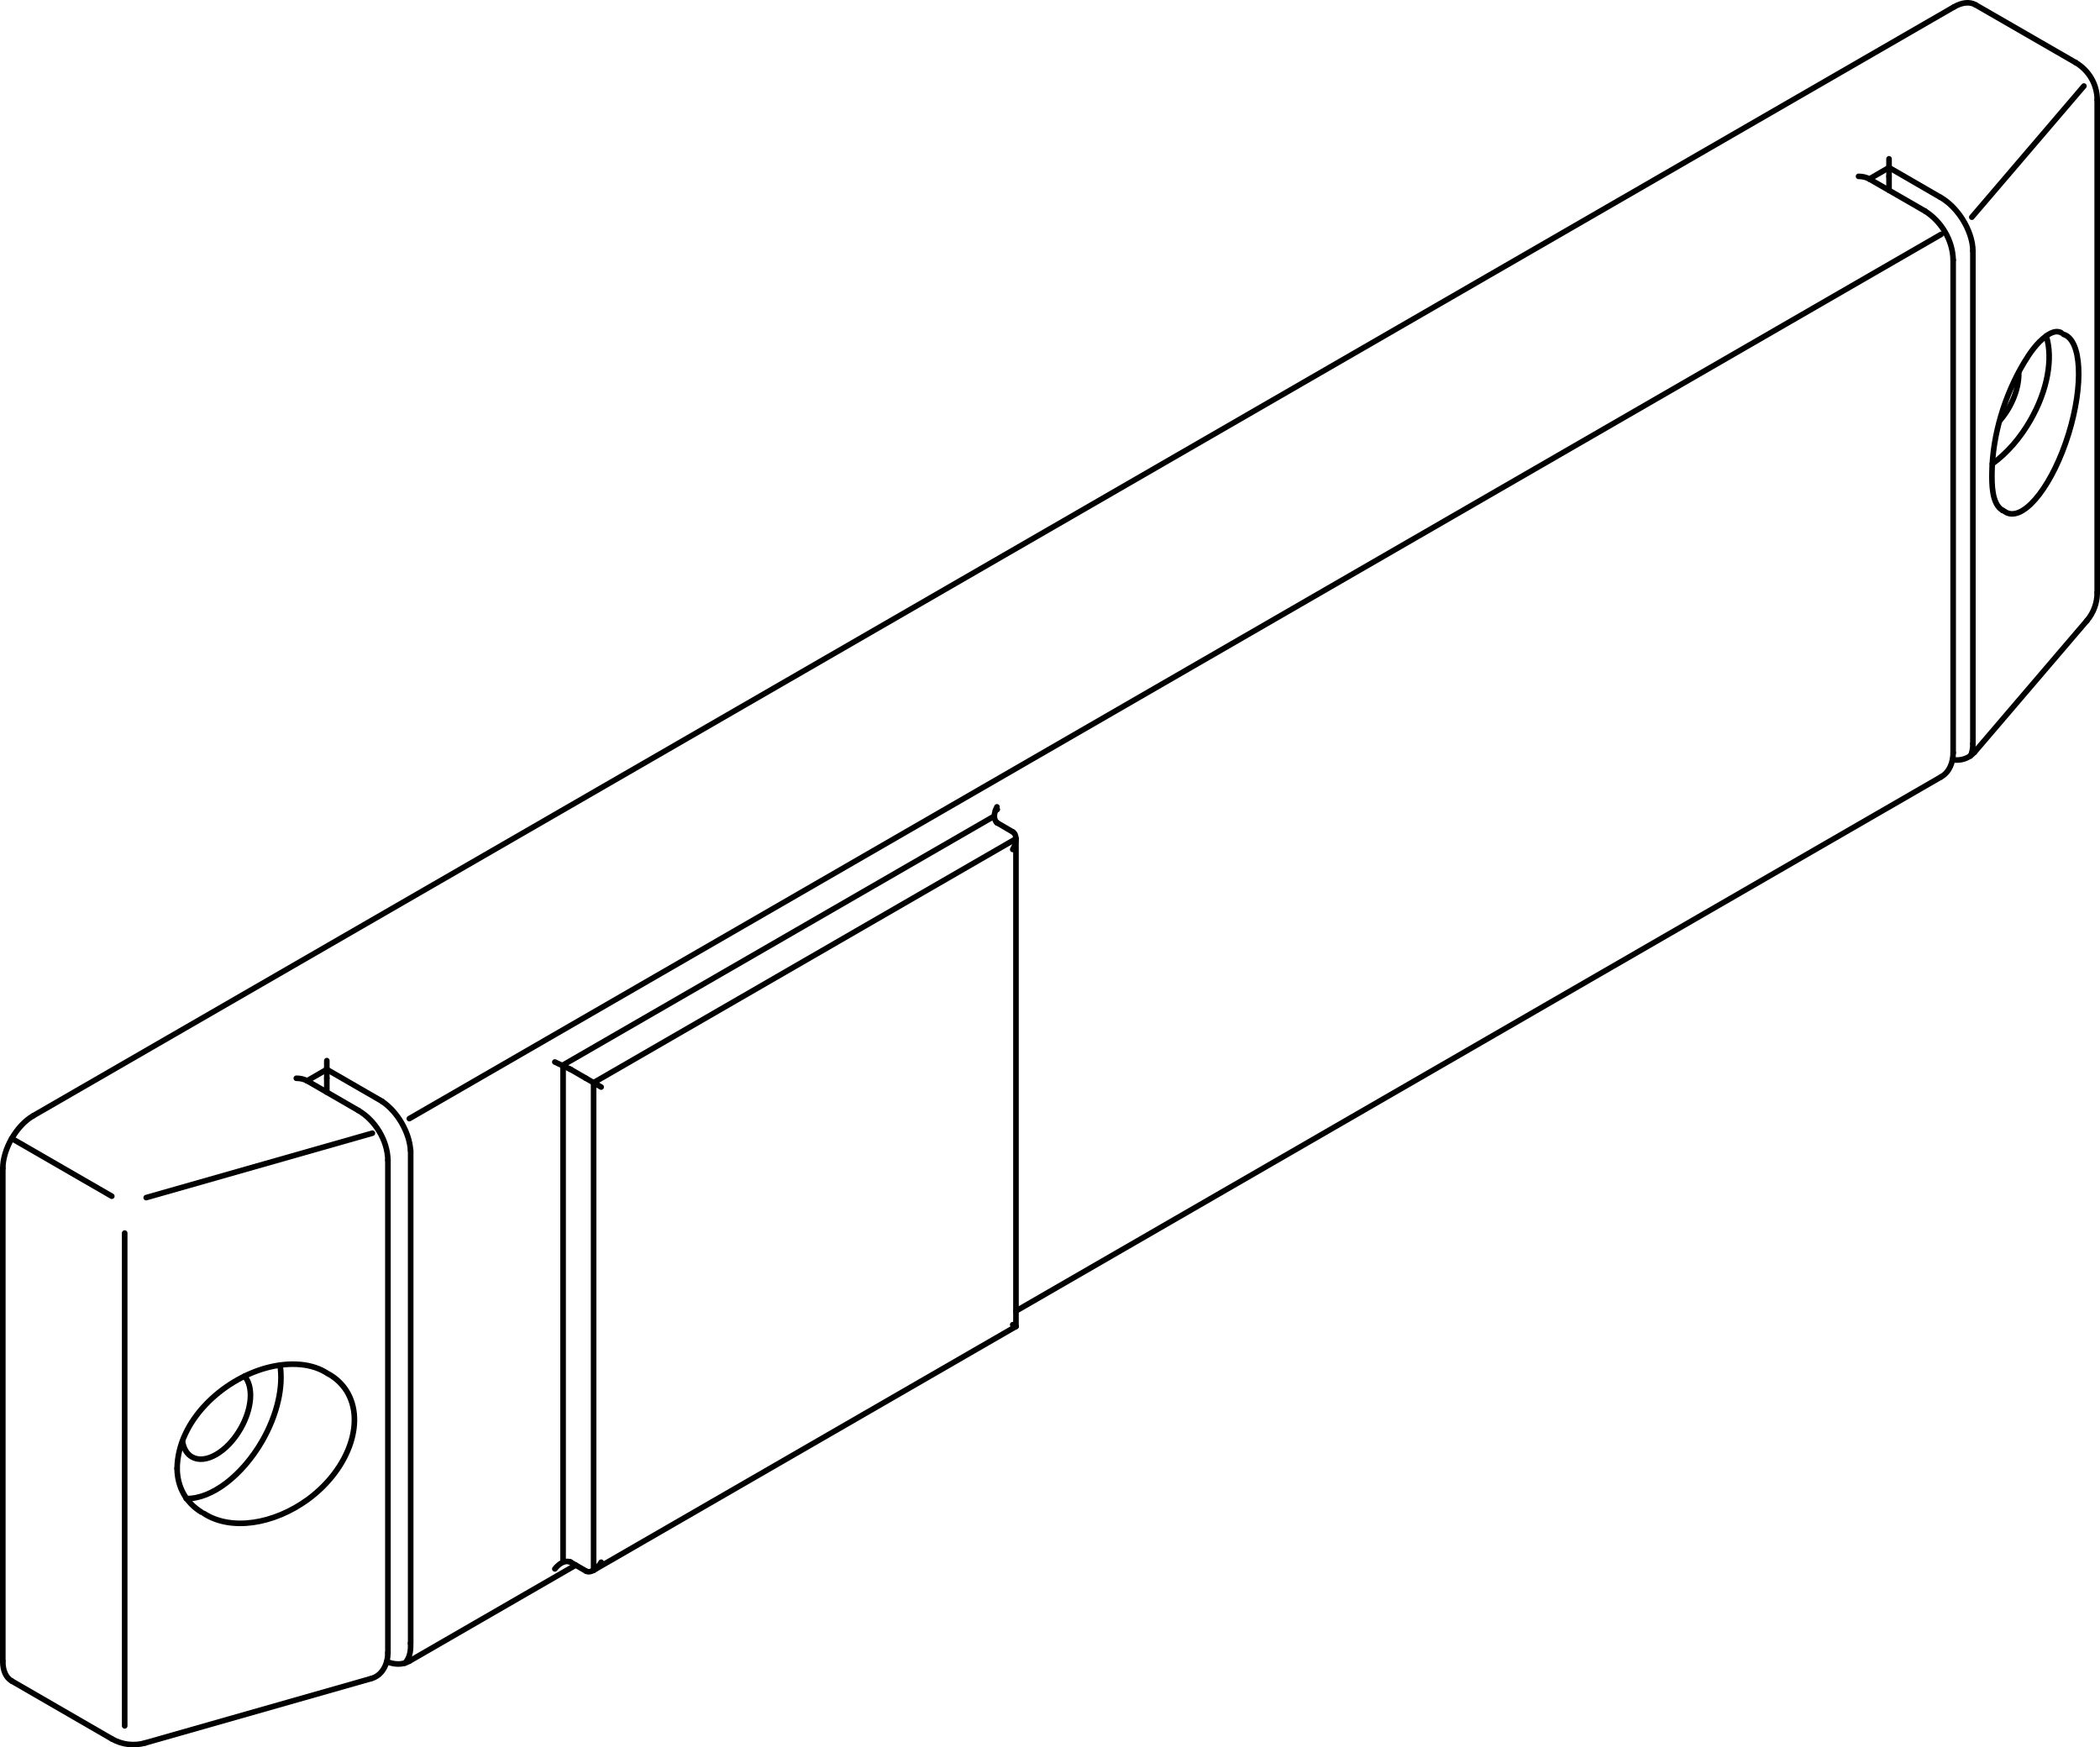 <?xml version="1.0" encoding="iso-8859-1"?>
<!DOCTYPE svg PUBLIC "-//W3C//DTD SVG 1.1//EN" "http://www.w3.org/Graphics/SVG/1.1/DTD/svg11.dtd">
<!-- Generator: Arbortext IsoDraw 7.0 -->
<svg id="Standardebene" width="100%" height="100%" viewBox="0 0 48.707 40.533"
 xmlns="http://www.w3.org/2000/svg" xmlns:xlink="http://www.w3.org/1999/xlink"
 fill-rule="evenodd" clip-rule="evenodd" stroke="#000000" stroke-linecap="round" fill="none" xml:space="preserve">
 <g>
  <line stroke-width="0.13" x1="23.088" y1="18.801" x2="23.131" y2="18.777"/>
  <line stroke-width="0.13" x1="13.768" y1="25.114" x2="23.564" y2="19.457"/>
  <line stroke-width="0.13" x1="13.768" y1="36.424" x2="13.768" y2="25.114"/>
  <line stroke-width="0.13" x1="13.06" y1="36.197" x2="13.06" y2="24.765"/>
  <line stroke-width="0.13" x1="13.044" y1="24.714" x2="23.062" y2="18.931"/>
  <line stroke-width="0.13" x1="9.525" y1="26.687" x2="9.525" y2="38.118"/>
  <line stroke-width="0.13" x1="45.759" y1="5.823" x2="45.759" y2="17.254"/>
  <line stroke-width="0.13" x1="9.494" y1="25.948" x2="45.021" y2="5.437"/>
  <line stroke-width="0.13" x1="45.734" y1="5.038" x2="48.334" y2="1.996"/>
  <line stroke-width="0.13" x1="3.391" y1="27.78" x2="8.637" y2="26.286"/>
  <line stroke-width="0.13" x1="8.869" y1="25.551" x2="7.58" y2="24.807"/>
  <line stroke-width="0.13" x1="45.003" y1="4.575" x2="43.814" y2="3.887"/>
  <line stroke-width="0.13" x1="2.892" y1="28.603" x2="2.892" y2="40.034"/>
  <line stroke-width="0.13" x1="43.814" y1="3.887" x2="43.357" y2="4.152"/>
  <line stroke-width="0.13" x1="7.58" y1="24.807" x2="7.123" y2="25.071"/>
  <line stroke-width="0.13" x1="2.593" y1="27.748" x2="0.272" y2="26.408"/>
  <line stroke-width="0.13" x1="45.793" y1="17.452" x2="48.402" y2="14.399"/>
  <line stroke-width="0.13" x1="48.642" y1="13.749" x2="48.642" y2="2.318"/>
  <line stroke-width="0.13" x1="48.142" y1="1.451" x2="45.82" y2="0.112"/>
  <line stroke-width="0.13" x1="45.301" y1="17.461" x2="45.301" y2="6.03"/>
  <line stroke-width="0.13" x1="44.646" y1="4.895" x2="43.357" y2="4.152"/>
  <line stroke-width="0.13" x1="13.768" y1="36.424" x2="23.564" y2="30.769"/>
  <line stroke-width="0.13" x1="23.564" y1="30.769" x2="23.564" y2="19.457"/>
  <line stroke-width="0.13" x1="9.494" y1="38.533" x2="13.353" y2="36.305"/>
  <line stroke-width="0.13" x1="23.564" y1="30.411" x2="45.021" y2="18.021"/>
  <line stroke-width="0.13" x1="0.272" y1="38.993" x2="2.593" y2="40.335"/>
  <line stroke-width="0.13" x1="3.367" y1="40.43" x2="8.602" y2="38.939"/>
  <line stroke-width="0.13" x1="8.313" y1="25.759" x2="7.123" y2="25.071"/>
  <line stroke-width="0.13" x1="8.997" y1="38.341" x2="8.997" y2="26.911"/>
  <line stroke-width="0.13" x1="46.447" y1="11.839" x2="46.448" y2="11.839"/>
  <line stroke-width="0.13" x1="43.814" y1="3.684" x2="43.814" y2="4.091"/>
  <line stroke-width="0.13" x1="43.814" y1="4.091" x2="43.814" y2="4.416"/>
  <line stroke-width="0.13" x1="23.489" y1="30.728" x2="23.564" y2="30.769"/>
  <line stroke-width="0.13" x1="13.237" y1="36.238" x2="13.59" y2="36.442"/>
  <line stroke-width="0.13" x1="23.137" y1="19.091" x2="23.489" y2="19.297"/>
  <line stroke-width="0.13" x1="13.237" y1="24.807" x2="13.59" y2="25.012"/>
  <line stroke-width="0.13" x1="13.59" y1="25.012" x2="13.943" y2="25.216"/>
  <line stroke-width="0.13" x1="7.58" y1="24.603" x2="7.58" y2="25.012"/>
  <line stroke-width="0.13" x1="7.58" y1="25.012" x2="7.58" y2="25.335"/>
  <line stroke-width="0.13" x1="0.065" y1="27.106" x2="0.065" y2="38.536"/>
  <line stroke-width="0.13" x1="45.32" y1="0.161" x2="0.772" y2="25.881"/>
  <g>
   <path stroke-width="0.13" d="M48.402 14.399C48.563 14.21 48.642 13.977 48.642 13.749"/>
  </g>
  <g>
   <path stroke-width="0.13" d="M48.642 2.318C48.642 1.95 48.442 1.628 48.142 1.451"/>
  </g>
  <g>
   <path stroke-width="0.13" d="M2.593 40.335C2.838 40.475 3.116 40.502 3.367 40.43"/>
  </g>
  <g>
   <path stroke-width="0.13" d="M45.759 5.823C45.758 5.583 45.662 5.312 45.511 5.075C45.365 4.849 45.183 4.676 45.003 4.575"/>
  </g>
  <g>
   <path stroke-width="0.13" d="M45.704 17.535C45.743 17.452 45.759 17.356 45.759 17.254"/>
  </g>
  <g>
   <path stroke-width="0.13" d="M4.729 35.107C5.357 35.515 6.346 35.362 7.144 34.78C8.128 34.054 8.506 32.896 7.99 32.195C7.881 32.049 7.745 31.936 7.594 31.858"/>
  </g>
  <g>
   <path stroke-width="0.13" d="M46.482 11.856C46.515 11.881 46.548 11.897 46.579 11.907C46.997 12.035 47.624 11.211 47.978 10.066C48.332 8.919 48.28 7.886 47.862 7.756"/>
  </g>
  <g>
   <path stroke-width="0.13" d="M9.522 26.687C9.497 26.263 9.215 25.785 8.868 25.553"/>
  </g>
  <g>
   <path stroke-width="0.13" d="M9.391 38.579C9.493 38.475 9.535 38.308 9.522 38.118"/>
  </g>
  <g>
   <path stroke-width="0.13" d="M46.393 9.746C46.676 9.413 46.834 8.984 46.822 8.64"/>
  </g>
  <g>
   <path stroke-width="0.13" d="M45.82 0.112C45.682 0.032 45.5 0.057 45.32 0.161"/>
  </g>
  <g>
   <path stroke-width="0.13" d="M46.21 10.759C46.557 10.509 46.862 10.15 47.088 9.756C47.496 9.051 47.621 8.305 47.46 7.794"/>
  </g>
  <g>
   <path stroke-width="0.13" d="M43.357 4.152C43.289 4.112 43.198 4.091 43.107 4.091"/>
  </g>
  <g>
   <path stroke-width="0.13" d="M0.065 38.536C0.065 38.762 0.144 38.92 0.272 38.993"/>
  </g>
  <g>
   <path stroke-width="0.13" d="M13.237 36.238C13.23 36.234 13.224 36.231 13.218 36.228"/>
  </g>
  <g>
   <path stroke-width="0.13" d="M23.12 19.082C23.126 19.085 23.131 19.088 23.137 19.091"/>
  </g>
  <g>
   <path stroke-width="0.13" d="M13.237 24.807C13.23 24.803 13.224 24.8 13.218 24.798"/>
  </g>
  <g>
   <path stroke-width="0.13" d="M13.59 36.442C13.689 36.499 13.846 36.408 13.943 36.238"/>
  </g>
  <g>
   <path stroke-width="0.13" d="M23.489 19.704C23.588 19.536 23.588 19.353 23.489 19.297"/>
  </g>
  <g>
   <path stroke-width="0.13" d="M4.232 33.435C4.262 33.612 4.341 33.732 4.451 33.795C4.762 33.975 5.267 33.683 5.577 33.146C5.851 32.671 5.884 32.164 5.671 31.923"/>
  </g>
  <g>
   <path stroke-width="0.13" d="M4.318 34.761C4.911 34.776 5.617 34.225 6.076 33.435C6.435 32.814 6.575 32.162 6.495 31.667"/>
  </g>
  <g>
   <path stroke-width="0.13" d="M7.123 25.071C7.054 25.032 6.964 25.012 6.873 25.012"/>
  </g>
  <g>
   <path stroke-width="0.13" d="M0.772 25.881C0.382 26.106 0.065 26.655 0.065 27.106"/>
  </g>
  <path stroke-width="0.13" d="M13.218 24.798C13.102 24.742 12.986 24.689 12.869 24.635"/>
  <path stroke-width="0.13" d="M23.12 19.082C23.022 18.98 23.068 18.832 23.123 18.716"/>
  <path stroke-width="0.13" d="M12.869 36.393C12.955 36.287 13.076 36.189 13.218 36.228"/>
  <path stroke-width="0.13" d="M8.997 26.911C8.987 26.452 8.705 25.99 8.313 25.759"/>
  <path stroke-width="0.13" d="M4.671 35.076C4.307 34.851 4.113 34.49 4.108 34.063"/>
  <path stroke-width="0.13" d="M4.108 34.063C4.126 32.95 5.158 32.011 6.174 31.731C6.617 31.611 7.152 31.589 7.56 31.836"/>
  <path stroke-width="0.13" d="M8.602 38.939C8.871 38.868 8.993 38.6 8.997 38.341"/>
  <path stroke-width="0.13" d="M8.971 38.546C9.146 38.61 9.326 38.628 9.493 38.533"/>
  <path stroke-width="0.13" d="M45.301 6.03C45.292 5.575 45.03 5.136 44.646 4.895"/>
  <path stroke-width="0.13" d="M46.448 11.839C46.192 11.692 46.198 11.211 46.201 10.965C46.213 10.092 46.496 9.166 46.942 8.417C47.079 8.189 47.241 7.953 47.46 7.794C47.555 7.724 47.692 7.653 47.807 7.718"/>
  <path stroke-width="0.13" d="M45.021 18.021C45.22 17.908 45.299 17.681 45.301 17.461"/>
  <path stroke-width="0.13" d="M45.286 17.623C45.484 17.652 45.659 17.596 45.795 17.449"/>
 </g>
</svg>
